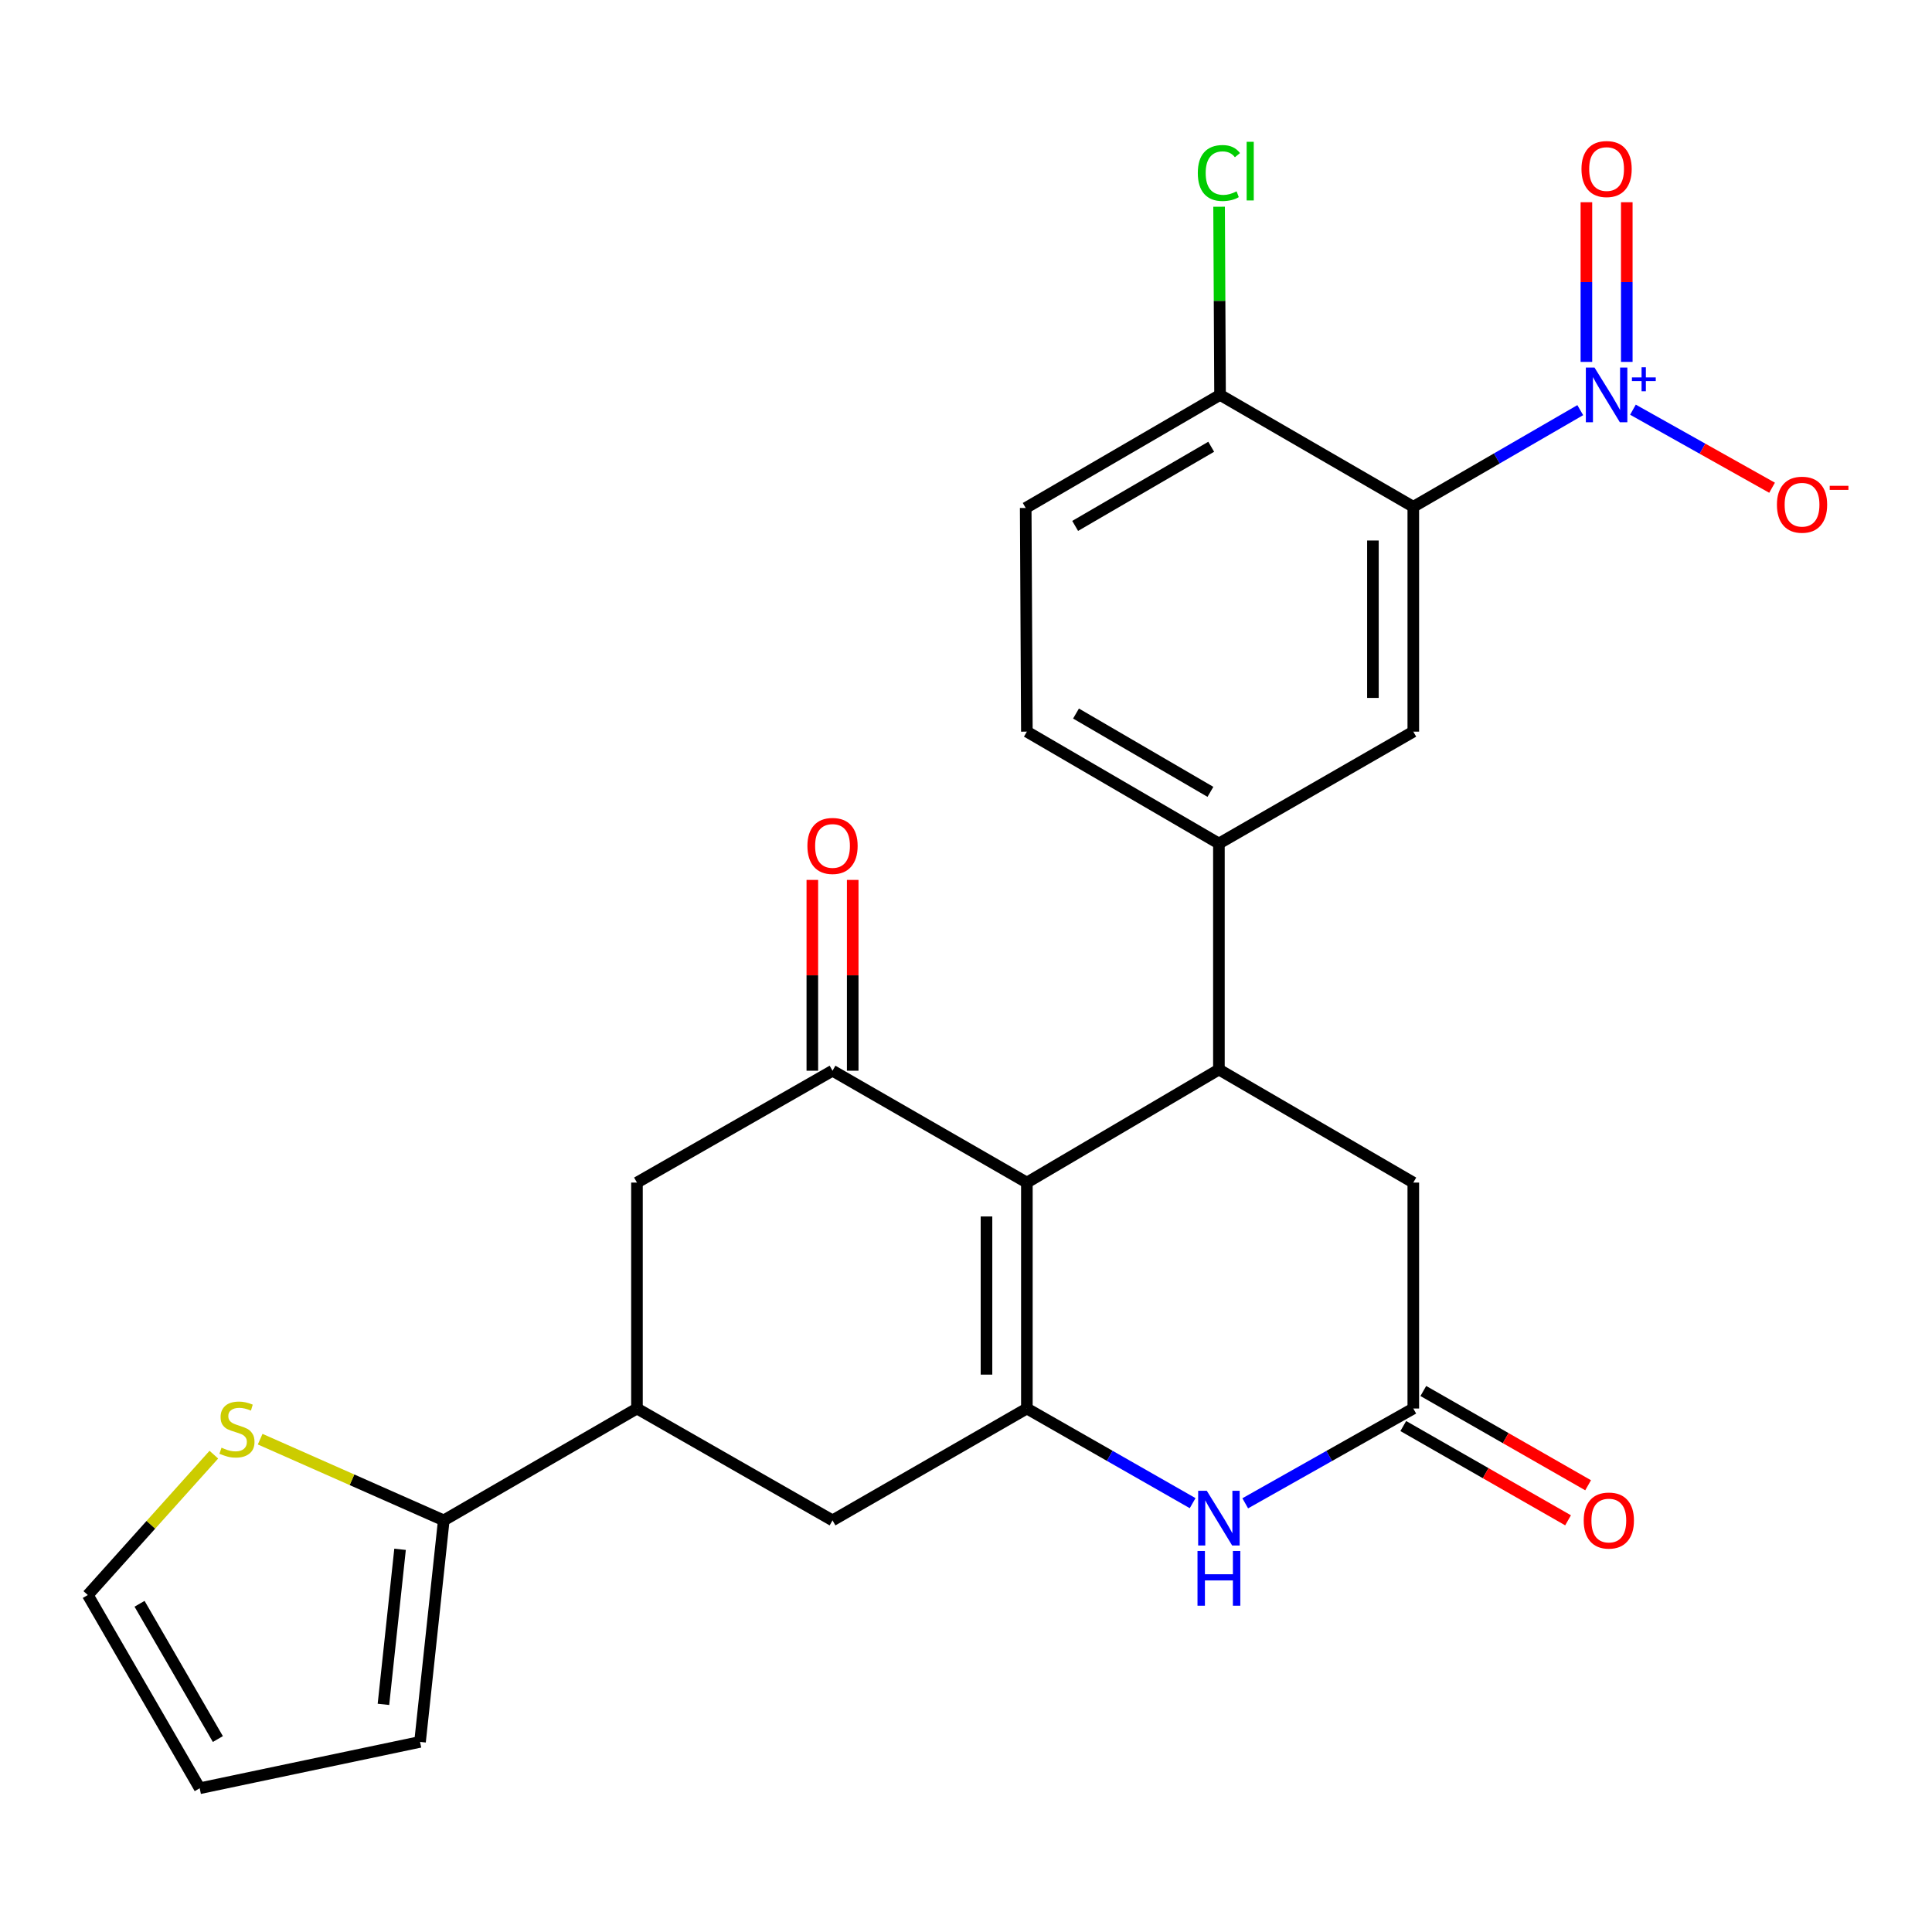 <?xml version='1.0' encoding='iso-8859-1'?>
<svg version='1.1' baseProfile='full'
              xmlns='http://www.w3.org/2000/svg'
                      xmlns:rdkit='http://www.rdkit.org/xml'
                      xmlns:xlink='http://www.w3.org/1999/xlink'
                  xml:space='preserve'
width='1000px' height='1000px' viewBox='0 0 1000 1000'>
<!-- END OF HEADER -->
<rect style='opacity:1.0;fill:#FFFFFF;stroke:none' width='1000' height='1000' x='0' y='0'> </rect>
<path class='bond-0' d='M 531.506,612.103 L 531.506,729.045' style='fill:none;fill-rule:evenodd;stroke:#000000;stroke-width:6px;stroke-linecap:butt;stroke-linejoin:miter;stroke-opacity:1' />
<path class='bond-0' d='M 510.607,629.644 L 510.607,711.503' style='fill:none;fill-rule:evenodd;stroke:#000000;stroke-width:6px;stroke-linecap:butt;stroke-linejoin:miter;stroke-opacity:1' />
<path class='bond-3' d='M 531.506,612.103 L 630.904,553.586' style='fill:none;fill-rule:evenodd;stroke:#000000;stroke-width:6px;stroke-linecap:butt;stroke-linejoin:miter;stroke-opacity:1' />
<path class='bond-4' d='M 531.506,612.103 L 430.913,554.202' style='fill:none;fill-rule:evenodd;stroke:#000000;stroke-width:6px;stroke-linecap:butt;stroke-linejoin:miter;stroke-opacity:1' />
<path class='bond-5' d='M 531.506,729.045 L 574.404,753.538' style='fill:none;fill-rule:evenodd;stroke:#000000;stroke-width:6px;stroke-linecap:butt;stroke-linejoin:miter;stroke-opacity:1' />
<path class='bond-5' d='M 574.404,753.538 L 617.303,778.031' style='fill:none;fill-rule:evenodd;stroke:#0000FF;stroke-width:6px;stroke-linecap:butt;stroke-linejoin:miter;stroke-opacity:1' />
<path class='bond-11' d='M 531.506,729.045 L 430.913,786.946' style='fill:none;fill-rule:evenodd;stroke:#000000;stroke-width:6px;stroke-linecap:butt;stroke-linejoin:miter;stroke-opacity:1' />
<path class='bond-1' d='M 817.939,212.289 L 774.73,237.301' style='fill:none;fill-rule:evenodd;stroke:#0000FF;stroke-width:6px;stroke-linecap:butt;stroke-linejoin:miter;stroke-opacity:1' />
<path class='bond-1' d='M 774.73,237.301 L 731.521,262.313' style='fill:none;fill-rule:evenodd;stroke:#000000;stroke-width:6px;stroke-linecap:butt;stroke-linejoin:miter;stroke-opacity:1' />
<path class='bond-16' d='M 845.209,212.051 L 881.216,232.251' style='fill:none;fill-rule:evenodd;stroke:#0000FF;stroke-width:6px;stroke-linecap:butt;stroke-linejoin:miter;stroke-opacity:1' />
<path class='bond-16' d='M 881.216,232.251 L 917.223,252.451' style='fill:none;fill-rule:evenodd;stroke:#FF0000;stroke-width:6px;stroke-linecap:butt;stroke-linejoin:miter;stroke-opacity:1' />
<path class='bond-17' d='M 842.018,187.315 L 842.018,145.992' style='fill:none;fill-rule:evenodd;stroke:#0000FF;stroke-width:6px;stroke-linecap:butt;stroke-linejoin:miter;stroke-opacity:1' />
<path class='bond-17' d='M 842.018,145.992 L 842.018,104.669' style='fill:none;fill-rule:evenodd;stroke:#FF0000;stroke-width:6px;stroke-linecap:butt;stroke-linejoin:miter;stroke-opacity:1' />
<path class='bond-17' d='M 821.119,187.315 L 821.119,145.992' style='fill:none;fill-rule:evenodd;stroke:#0000FF;stroke-width:6px;stroke-linecap:butt;stroke-linejoin:miter;stroke-opacity:1' />
<path class='bond-17' d='M 821.119,145.992 L 821.119,104.669' style='fill:none;fill-rule:evenodd;stroke:#FF0000;stroke-width:6px;stroke-linecap:butt;stroke-linejoin:miter;stroke-opacity:1' />
<path class='bond-2' d='M 731.521,262.313 L 731.521,378.697' style='fill:none;fill-rule:evenodd;stroke:#000000;stroke-width:6px;stroke-linecap:butt;stroke-linejoin:miter;stroke-opacity:1' />
<path class='bond-2' d='M 710.622,279.77 L 710.622,361.239' style='fill:none;fill-rule:evenodd;stroke:#000000;stroke-width:6px;stroke-linecap:butt;stroke-linejoin:miter;stroke-opacity:1' />
<path class='bond-28' d='M 731.521,262.313 L 631.496,204.399' style='fill:none;fill-rule:evenodd;stroke:#000000;stroke-width:6px;stroke-linecap:butt;stroke-linejoin:miter;stroke-opacity:1' />
<path class='bond-7' d='M 630.904,553.586 L 630.904,436.61' style='fill:none;fill-rule:evenodd;stroke:#000000;stroke-width:6px;stroke-linecap:butt;stroke-linejoin:miter;stroke-opacity:1' />
<path class='bond-13' d='M 630.904,553.586 L 731.521,612.103' style='fill:none;fill-rule:evenodd;stroke:#000000;stroke-width:6px;stroke-linecap:butt;stroke-linejoin:miter;stroke-opacity:1' />
<path class='bond-12' d='M 430.913,554.202 L 329.692,612.103' style='fill:none;fill-rule:evenodd;stroke:#000000;stroke-width:6px;stroke-linecap:butt;stroke-linejoin:miter;stroke-opacity:1' />
<path class='bond-18' d='M 441.362,554.202 L 441.362,504.822' style='fill:none;fill-rule:evenodd;stroke:#000000;stroke-width:6px;stroke-linecap:butt;stroke-linejoin:miter;stroke-opacity:1' />
<path class='bond-18' d='M 441.362,504.822 L 441.362,455.442' style='fill:none;fill-rule:evenodd;stroke:#FF0000;stroke-width:6px;stroke-linecap:butt;stroke-linejoin:miter;stroke-opacity:1' />
<path class='bond-18' d='M 420.463,554.202 L 420.463,504.822' style='fill:none;fill-rule:evenodd;stroke:#000000;stroke-width:6px;stroke-linecap:butt;stroke-linejoin:miter;stroke-opacity:1' />
<path class='bond-18' d='M 420.463,504.822 L 420.463,455.442' style='fill:none;fill-rule:evenodd;stroke:#FF0000;stroke-width:6px;stroke-linecap:butt;stroke-linejoin:miter;stroke-opacity:1' />
<path class='bond-27' d='M 644.532,778.11 L 688.027,753.577' style='fill:none;fill-rule:evenodd;stroke:#0000FF;stroke-width:6px;stroke-linecap:butt;stroke-linejoin:miter;stroke-opacity:1' />
<path class='bond-27' d='M 688.027,753.577 L 731.521,729.045' style='fill:none;fill-rule:evenodd;stroke:#000000;stroke-width:6px;stroke-linecap:butt;stroke-linejoin:miter;stroke-opacity:1' />
<path class='bond-6' d='M 731.521,378.697 L 630.904,436.61' style='fill:none;fill-rule:evenodd;stroke:#000000;stroke-width:6px;stroke-linecap:butt;stroke-linejoin:miter;stroke-opacity:1' />
<path class='bond-22' d='M 630.904,436.61 L 531.506,378.697' style='fill:none;fill-rule:evenodd;stroke:#000000;stroke-width:6px;stroke-linecap:butt;stroke-linejoin:miter;stroke-opacity:1' />
<path class='bond-22' d='M 626.516,409.866 L 556.937,369.326' style='fill:none;fill-rule:evenodd;stroke:#000000;stroke-width:6px;stroke-linecap:butt;stroke-linejoin:miter;stroke-opacity:1' />
<path class='bond-8' d='M 731.521,729.045 L 731.521,612.103' style='fill:none;fill-rule:evenodd;stroke:#000000;stroke-width:6px;stroke-linecap:butt;stroke-linejoin:miter;stroke-opacity:1' />
<path class='bond-20' d='M 726.332,738.115 L 768.979,762.513' style='fill:none;fill-rule:evenodd;stroke:#000000;stroke-width:6px;stroke-linecap:butt;stroke-linejoin:miter;stroke-opacity:1' />
<path class='bond-20' d='M 768.979,762.513 L 811.626,786.911' style='fill:none;fill-rule:evenodd;stroke:#FF0000;stroke-width:6px;stroke-linecap:butt;stroke-linejoin:miter;stroke-opacity:1' />
<path class='bond-20' d='M 736.71,719.974 L 779.357,744.373' style='fill:none;fill-rule:evenodd;stroke:#000000;stroke-width:6px;stroke-linecap:butt;stroke-linejoin:miter;stroke-opacity:1' />
<path class='bond-20' d='M 779.357,744.373 L 822.004,768.771' style='fill:none;fill-rule:evenodd;stroke:#FF0000;stroke-width:6px;stroke-linecap:butt;stroke-linejoin:miter;stroke-opacity:1' />
<path class='bond-9' d='M 329.692,729.045 L 329.692,612.103' style='fill:none;fill-rule:evenodd;stroke:#000000;stroke-width:6px;stroke-linecap:butt;stroke-linejoin:miter;stroke-opacity:1' />
<path class='bond-10' d='M 329.692,729.045 L 229.69,786.946' style='fill:none;fill-rule:evenodd;stroke:#000000;stroke-width:6px;stroke-linecap:butt;stroke-linejoin:miter;stroke-opacity:1' />
<path class='bond-26' d='M 329.692,729.045 L 430.913,786.946' style='fill:none;fill-rule:evenodd;stroke:#000000;stroke-width:6px;stroke-linecap:butt;stroke-linejoin:miter;stroke-opacity:1' />
<path class='bond-14' d='M 229.69,786.946 L 182.175,765.928' style='fill:none;fill-rule:evenodd;stroke:#000000;stroke-width:6px;stroke-linecap:butt;stroke-linejoin:miter;stroke-opacity:1' />
<path class='bond-14' d='M 182.175,765.928 L 134.659,744.909' style='fill:none;fill-rule:evenodd;stroke:#CCCC00;stroke-width:6px;stroke-linecap:butt;stroke-linejoin:miter;stroke-opacity:1' />
<path class='bond-19' d='M 229.69,786.946 L 217.407,901.6' style='fill:none;fill-rule:evenodd;stroke:#000000;stroke-width:6px;stroke-linecap:butt;stroke-linejoin:miter;stroke-opacity:1' />
<path class='bond-19' d='M 207.068,801.918 L 198.469,882.176' style='fill:none;fill-rule:evenodd;stroke:#000000;stroke-width:6px;stroke-linecap:butt;stroke-linejoin:miter;stroke-opacity:1' />
<path class='bond-21' d='M 110.684,752.93 L 78.069,789.258' style='fill:none;fill-rule:evenodd;stroke:#CCCC00;stroke-width:6px;stroke-linecap:butt;stroke-linejoin:miter;stroke-opacity:1' />
<path class='bond-21' d='M 78.069,789.258 L 45.455,825.586' style='fill:none;fill-rule:evenodd;stroke:#000000;stroke-width:6px;stroke-linecap:butt;stroke-linejoin:miter;stroke-opacity:1' />
<path class='bond-15' d='M 631.496,204.399 L 530.903,262.928' style='fill:none;fill-rule:evenodd;stroke:#000000;stroke-width:6px;stroke-linecap:butt;stroke-linejoin:miter;stroke-opacity:1' />
<path class='bond-15' d='M 626.917,231.243 L 556.502,272.213' style='fill:none;fill-rule:evenodd;stroke:#000000;stroke-width:6px;stroke-linecap:butt;stroke-linejoin:miter;stroke-opacity:1' />
<path class='bond-25' d='M 631.496,204.399 L 631.247,155.704' style='fill:none;fill-rule:evenodd;stroke:#000000;stroke-width:6px;stroke-linecap:butt;stroke-linejoin:miter;stroke-opacity:1' />
<path class='bond-25' d='M 631.247,155.704 L 630.998,107.008' style='fill:none;fill-rule:evenodd;stroke:#00CC00;stroke-width:6px;stroke-linecap:butt;stroke-linejoin:miter;stroke-opacity:1' />
<path class='bond-23' d='M 217.407,901.6 L 103.368,925.599' style='fill:none;fill-rule:evenodd;stroke:#000000;stroke-width:6px;stroke-linecap:butt;stroke-linejoin:miter;stroke-opacity:1' />
<path class='bond-29' d='M 45.455,825.586 L 103.368,925.599' style='fill:none;fill-rule:evenodd;stroke:#000000;stroke-width:6px;stroke-linecap:butt;stroke-linejoin:miter;stroke-opacity:1' />
<path class='bond-29' d='M 72.227,830.115 L 112.767,900.125' style='fill:none;fill-rule:evenodd;stroke:#000000;stroke-width:6px;stroke-linecap:butt;stroke-linejoin:miter;stroke-opacity:1' />
<path class='bond-24' d='M 531.506,378.697 L 530.903,262.928' style='fill:none;fill-rule:evenodd;stroke:#000000;stroke-width:6px;stroke-linecap:butt;stroke-linejoin:miter;stroke-opacity:1' />
<path  class='atom-2' d='M 825.309 190.239
L 834.589 205.239
Q 835.509 206.719, 836.989 209.399
Q 838.469 212.079, 838.549 212.239
L 838.549 190.239
L 842.309 190.239
L 842.309 218.559
L 838.429 218.559
L 828.469 202.159
Q 827.309 200.239, 826.069 198.039
Q 824.869 195.839, 824.509 195.159
L 824.509 218.559
L 820.829 218.559
L 820.829 190.239
L 825.309 190.239
' fill='#0000FF'/>
<path  class='atom-2' d='M 844.685 195.344
L 849.675 195.344
L 849.675 190.091
L 851.892 190.091
L 851.892 195.344
L 857.014 195.344
L 857.014 197.245
L 851.892 197.245
L 851.892 202.525
L 849.675 202.525
L 849.675 197.245
L 844.685 197.245
L 844.685 195.344
' fill='#0000FF'/>
<path  class='atom-6' d='M 624.644 771.637
L 633.924 786.637
Q 634.844 788.117, 636.324 790.797
Q 637.804 793.477, 637.884 793.637
L 637.884 771.637
L 641.644 771.637
L 641.644 799.957
L 637.764 799.957
L 627.804 783.557
Q 626.644 781.637, 625.404 779.437
Q 624.204 777.237, 623.844 776.557
L 623.844 799.957
L 620.164 799.957
L 620.164 771.637
L 624.644 771.637
' fill='#0000FF'/>
<path  class='atom-6' d='M 619.824 802.789
L 623.664 802.789
L 623.664 814.829
L 638.144 814.829
L 638.144 802.789
L 641.984 802.789
L 641.984 831.109
L 638.144 831.109
L 638.144 818.029
L 623.664 818.029
L 623.664 831.109
L 619.824 831.109
L 619.824 802.789
' fill='#0000FF'/>
<path  class='atom-15' d='M 114.653 749.319
Q 114.973 749.439, 116.293 749.999
Q 117.613 750.559, 119.053 750.919
Q 120.533 751.239, 121.973 751.239
Q 124.653 751.239, 126.213 749.959
Q 127.773 748.639, 127.773 746.359
Q 127.773 744.799, 126.973 743.839
Q 126.213 742.879, 125.013 742.359
Q 123.813 741.839, 121.813 741.239
Q 119.293 740.479, 117.773 739.759
Q 116.293 739.039, 115.213 737.519
Q 114.173 735.999, 114.173 733.439
Q 114.173 729.879, 116.573 727.679
Q 119.013 725.479, 123.813 725.479
Q 127.093 725.479, 130.813 727.039
L 129.893 730.119
Q 126.493 728.719, 123.933 728.719
Q 121.173 728.719, 119.653 729.879
Q 118.133 730.999, 118.173 732.959
Q 118.173 734.479, 118.933 735.399
Q 119.733 736.319, 120.853 736.839
Q 122.013 737.359, 123.933 737.959
Q 126.493 738.759, 128.013 739.559
Q 129.533 740.359, 130.613 741.999
Q 131.733 743.599, 131.733 746.359
Q 131.733 750.279, 129.093 752.399
Q 126.493 754.479, 122.133 754.479
Q 119.613 754.479, 117.693 753.919
Q 115.813 753.399, 113.573 752.479
L 114.653 749.319
' fill='#CCCC00'/>
<path  class='atom-17' d='M 919.732 261.232
Q 919.732 254.432, 923.092 250.632
Q 926.452 246.832, 932.732 246.832
Q 939.012 246.832, 942.372 250.632
Q 945.732 254.432, 945.732 261.232
Q 945.732 268.112, 942.332 272.032
Q 938.932 275.912, 932.732 275.912
Q 926.492 275.912, 923.092 272.032
Q 919.732 268.152, 919.732 261.232
M 932.732 272.712
Q 937.052 272.712, 939.372 269.832
Q 941.732 266.912, 941.732 261.232
Q 941.732 255.672, 939.372 252.872
Q 937.052 250.032, 932.732 250.032
Q 928.412 250.032, 926.052 252.832
Q 923.732 255.632, 923.732 261.232
Q 923.732 266.952, 926.052 269.832
Q 928.412 272.712, 932.732 272.712
' fill='#FF0000'/>
<path  class='atom-17' d='M 947.052 251.454
L 956.74 251.454
L 956.74 253.566
L 947.052 253.566
L 947.052 251.454
' fill='#FF0000'/>
<path  class='atom-18' d='M 818.569 87.492
Q 818.569 80.692, 821.929 76.892
Q 825.289 73.092, 831.569 73.092
Q 837.849 73.092, 841.209 76.892
Q 844.569 80.692, 844.569 87.492
Q 844.569 94.372, 841.169 98.292
Q 837.769 102.172, 831.569 102.172
Q 825.329 102.172, 821.929 98.292
Q 818.569 94.412, 818.569 87.492
M 831.569 98.972
Q 835.889 98.972, 838.209 96.092
Q 840.569 93.172, 840.569 87.492
Q 840.569 81.932, 838.209 79.132
Q 835.889 76.292, 831.569 76.292
Q 827.249 76.292, 824.889 79.092
Q 822.569 81.892, 822.569 87.492
Q 822.569 93.212, 824.889 96.092
Q 827.249 98.972, 831.569 98.972
' fill='#FF0000'/>
<path  class='atom-19' d='M 417.913 437.851
Q 417.913 431.051, 421.273 427.251
Q 424.633 423.451, 430.913 423.451
Q 437.193 423.451, 440.553 427.251
Q 443.913 431.051, 443.913 437.851
Q 443.913 444.731, 440.513 448.651
Q 437.113 452.531, 430.913 452.531
Q 424.673 452.531, 421.273 448.651
Q 417.913 444.771, 417.913 437.851
M 430.913 449.331
Q 435.233 449.331, 437.553 446.451
Q 439.913 443.531, 439.913 437.851
Q 439.913 432.291, 437.553 429.491
Q 435.233 426.651, 430.913 426.651
Q 426.593 426.651, 424.233 429.451
Q 421.913 432.251, 421.913 437.851
Q 421.913 443.571, 424.233 446.451
Q 426.593 449.331, 430.913 449.331
' fill='#FF0000'/>
<path  class='atom-21' d='M 819.73 787.026
Q 819.73 780.226, 823.09 776.426
Q 826.45 772.626, 832.73 772.626
Q 839.01 772.626, 842.37 776.426
Q 845.73 780.226, 845.73 787.026
Q 845.73 793.906, 842.33 797.826
Q 838.93 801.706, 832.73 801.706
Q 826.49 801.706, 823.09 797.826
Q 819.73 793.946, 819.73 787.026
M 832.73 798.506
Q 837.05 798.506, 839.37 795.626
Q 841.73 792.706, 841.73 787.026
Q 841.73 781.466, 839.37 778.666
Q 837.05 775.826, 832.73 775.826
Q 828.41 775.826, 826.05 778.626
Q 823.73 781.426, 823.73 787.026
Q 823.73 792.746, 826.05 795.626
Q 828.41 798.506, 832.73 798.506
' fill='#FF0000'/>
<path  class='atom-26' d='M 619.984 89.553
Q 619.984 82.513, 623.264 78.833
Q 626.584 75.113, 632.864 75.113
Q 638.704 75.113, 641.824 79.233
L 639.184 81.393
Q 636.904 78.393, 632.864 78.393
Q 628.584 78.393, 626.304 81.273
Q 624.064 84.113, 624.064 89.553
Q 624.064 95.153, 626.384 98.033
Q 628.744 100.913, 633.304 100.913
Q 636.424 100.913, 640.064 99.033
L 641.184 102.033
Q 639.704 102.993, 637.464 103.553
Q 635.224 104.113, 632.744 104.113
Q 626.584 104.113, 623.264 100.353
Q 619.984 96.593, 619.984 89.553
' fill='#00CC00'/>
<path  class='atom-26' d='M 645.264 73.393
L 648.944 73.393
L 648.944 103.753
L 645.264 103.753
L 645.264 73.393
' fill='#00CC00'/>
</svg>
